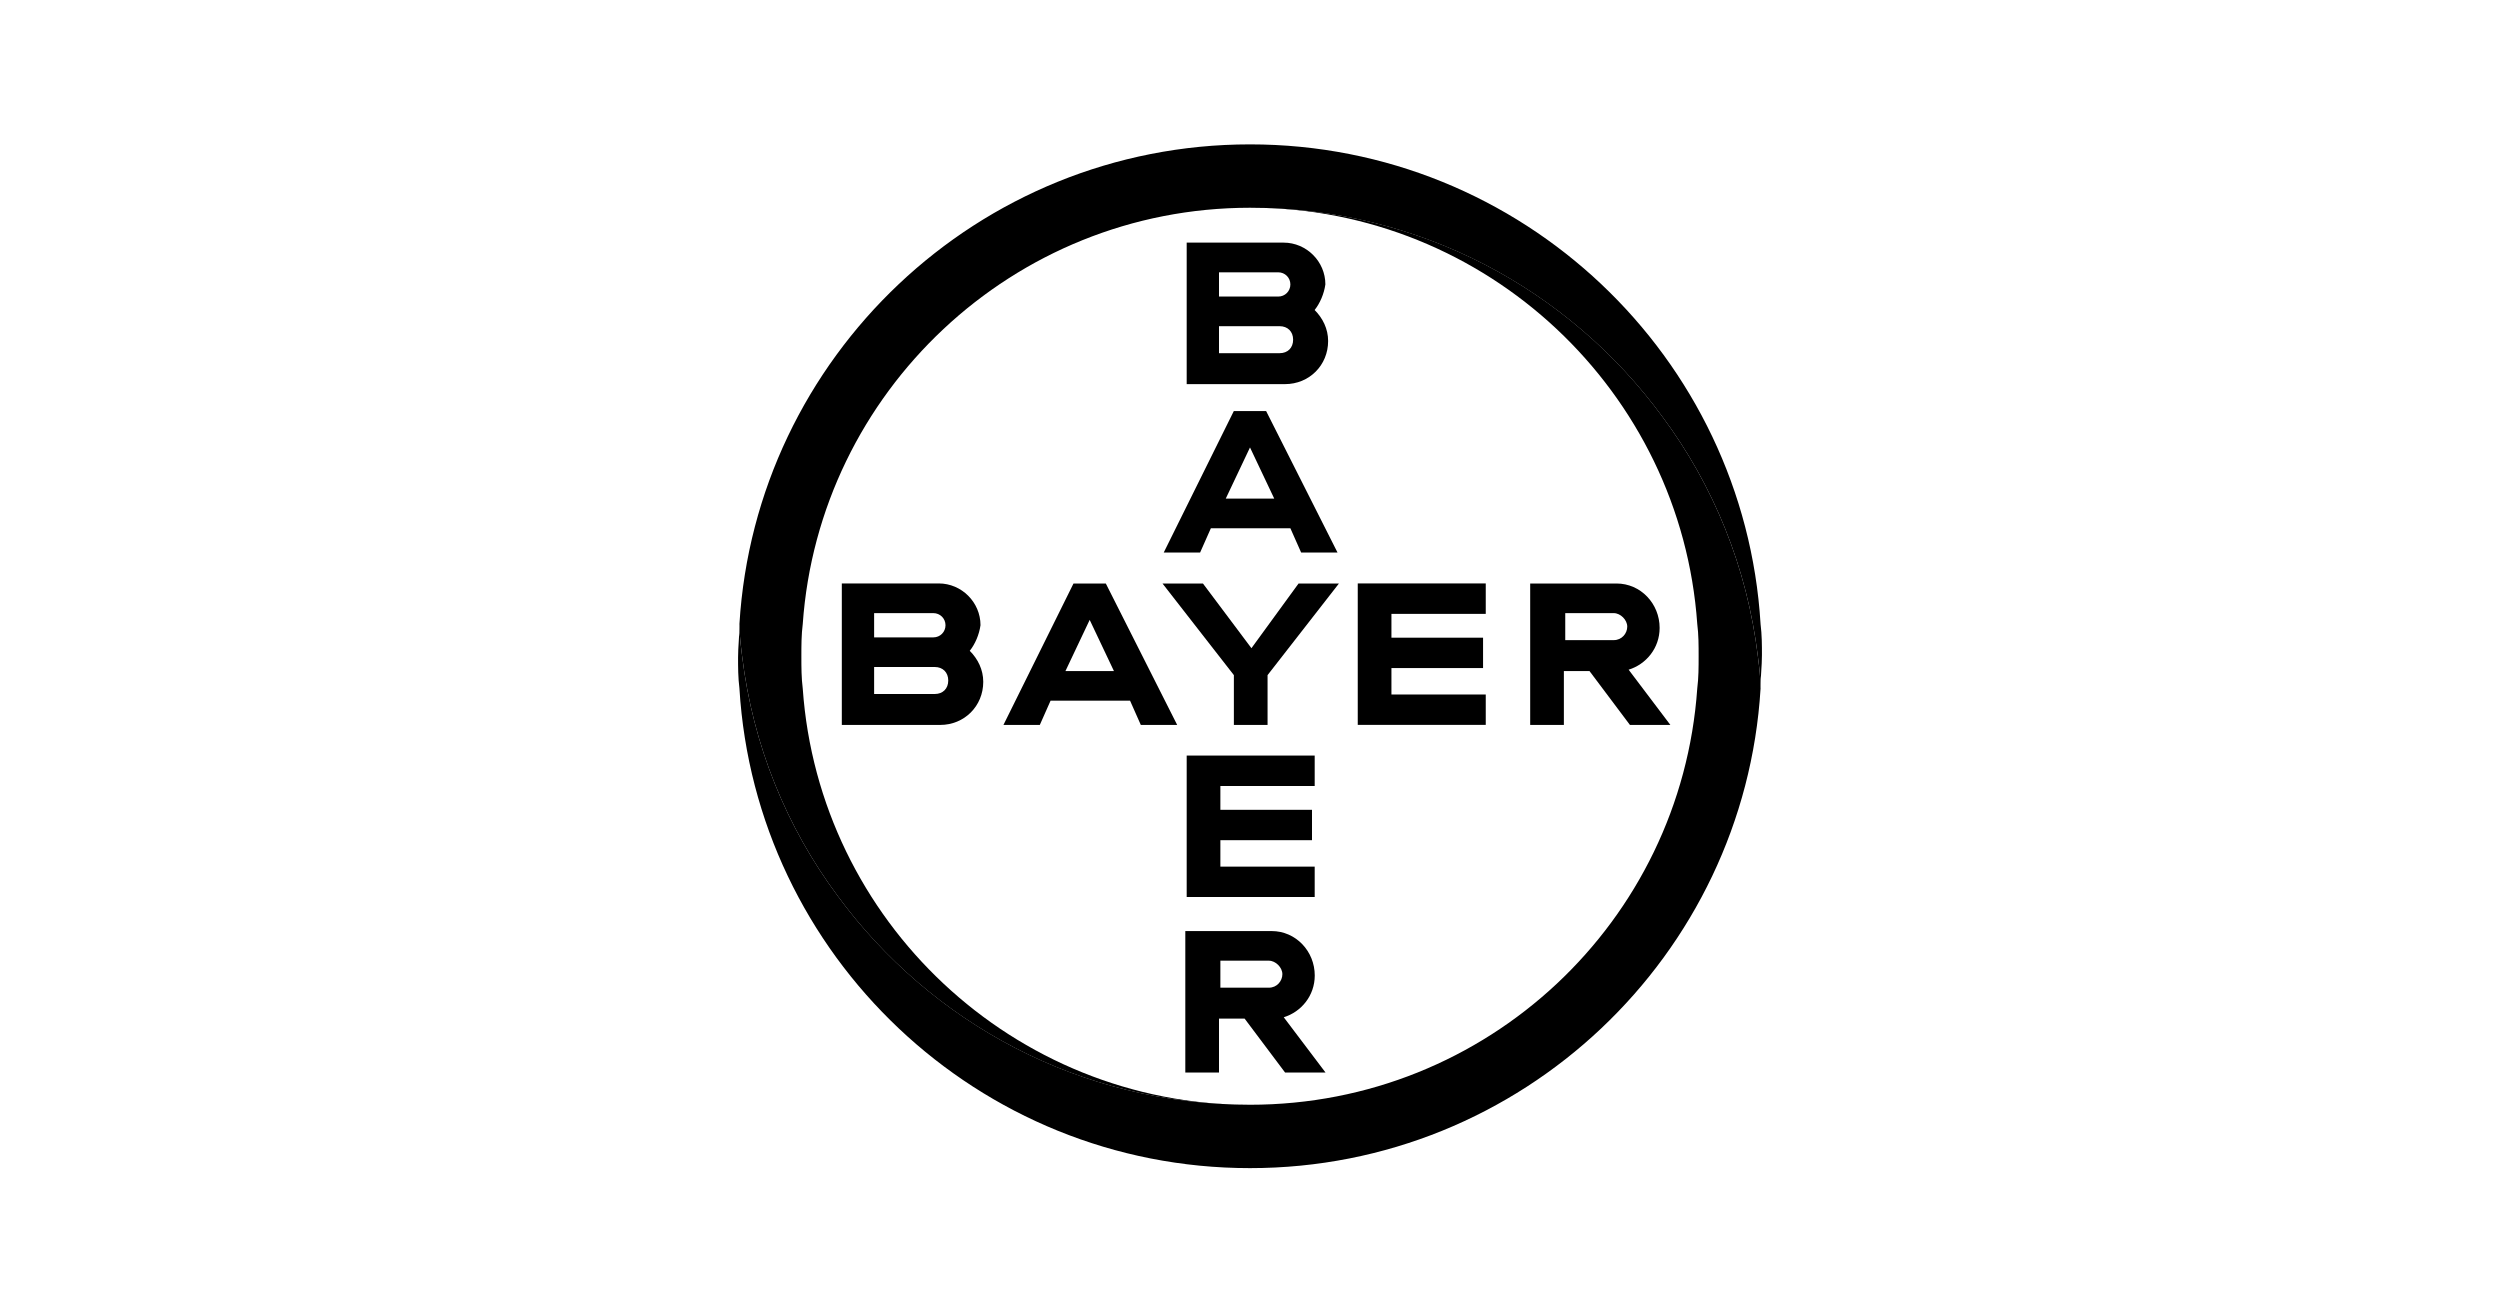 <?xml version="1.0" encoding="UTF-8"?>
<svg id="Calque_1" data-name="Calque 1" xmlns="http://www.w3.org/2000/svg" viewBox="0 0 400 210">
  <g id="g43">
    <g id="g975">
      <path id="path6" d="M281.69,99.83c-2.59-42.68-38.15-76.73-81.69-76.73s-79.1,34.06-81.69,76.73c0,1.72.22,3.45.43,5.17,1.72,14.23,7.11,27.37,15.3,38.37,14.87,20.26,38.8,33.41,65.96,33.41-37.94,0-68.97-29.53-71.56-66.6-.22-1.72-.22-3.45-.22-5.17s0-3.45.22-5.17c2.59-37.07,33.62-66.6,71.56-66.6,27.16,0,51.08,13.15,65.96,33.41,8.19,10.99,13.58,24.14,15.3,38.37.22,1.72.43,3.45.43,4.96,0-1.72.22-3.45.22-5.17,0-1.51,0-3.23-.22-4.96"/>
      <path id="path8" d="M118.31,110.17c2.59,42.68,38.15,76.73,81.69,76.73s79.1-34.06,81.69-76.73c0-1.72-.22-3.45-.43-5.17-1.72-14.23-7.11-27.37-15.3-38.37-14.87-20.26-38.8-33.41-65.96-33.41,37.94,0,68.97,29.53,71.56,66.6.22,1.72.22,3.45.22,5.17s0,3.45-.22,5.17c-2.59,37.29-33.62,66.6-71.56,66.6-27.16,0-51.08-13.15-65.96-33.41-8.19-10.99-13.58-24.14-15.3-38.37-.22-1.72-.43-3.45-.43-4.96,0,1.72-.22,3.45-.22,5.17,0,1.51,0,3.23.22,4.96"/>
    </g>
    <g id="g28">
      <path id="path858" d="M189.87,38.83v22.63h15.73c3.88,0,6.9-3.02,6.9-6.9,0-1.94-.86-3.66-2.16-4.96.86-1.08,1.51-2.59,1.72-4.1,0-3.66-3.02-6.68-6.68-6.68h-15.52ZM195.04,43.57h9.48c1.08,0,1.94.86,1.94,1.94s-.86,1.94-1.94,1.94h-9.48v-3.88ZM195.04,52.19h9.7c1.29,0,2.16.86,2.16,2.16s-.86,2.16-2.16,2.16h-9.7v-4.31Z"/>
      <path id="path852" d="M197.41,65.77l-11.21,22.63h5.82l1.72-3.88h12.72l1.72,3.88h5.82l-11.42-22.63h-5.17ZM200,71.59l3.88,8.19h-7.76l3.88-8.19Z"/>
      <path id="path848" d="M207.76,93.36h6.47l-11.42,14.66v7.97h-5.39v-7.97l-11.42-14.66h6.47l7.76,10.35,7.54-10.35Z"/>
      <path id="path844" d="M244.83,93.36v22.63h5.39v-8.62h4.1l6.47,8.62h6.47l-6.68-8.84c2.8-.86,4.96-3.45,4.96-6.68,0-3.88-3.02-7.11-6.9-7.11h-13.79ZM250.44,98.1h7.76c1.08,0,2.16,1.08,2.16,2.16s-.86,2.16-2.16,2.16h-7.76v-4.31Z"/>
      <path id="path858-0" d="M134.69,93.36v22.63h15.73c3.88,0,6.9-3.02,6.9-6.9,0-1.94-.86-3.66-2.16-4.96.86-1.08,1.51-2.59,1.72-4.1,0-3.66-3.02-6.68-6.68-6.68h-15.52ZM139.86,98.1h9.48c1.08,0,1.94.86,1.94,1.94s-.86,1.94-1.94,1.94h-9.48v-3.88ZM139.86,106.72h9.7c1.29,0,2.16.86,2.16,2.16s-.86,2.16-2.16,2.16h-9.7v-4.31Z"/>
      <path id="path852-8" d="M171.76,93.36l-11.21,22.63h5.82l1.72-3.88h12.72l1.72,3.88h5.82l-11.42-22.63h-5.17ZM174.35,99.18l3.88,8.19h-7.76l3.88-8.19Z"/>
      <path id="path830-7" d="M237.72,93.36v4.86h-15.09v3.81h14.66v4.86h-14.66v4.23h15.09v4.86h-20.48v-22.63h20.48Z"/>
      <path id="path844-7" d="M189.65,148.97v22.63h5.39v-8.62h4.1l6.47,8.62h6.47l-6.68-8.84c2.8-.86,4.96-3.45,4.96-6.68,0-3.88-3.02-7.11-6.9-7.11h-13.79ZM195.26,153.71h7.76c1.08,0,2.16,1.08,2.16,2.16s-.86,2.16-2.16,2.16h-7.76v-4.31Z"/>
      <path id="path830-7-6" d="M210.35,120.9v4.86h-15.09v3.81h14.66v4.86h-14.66v4.23h15.09v4.86h-20.48v-22.63h20.48Z"/>
    </g>
  </g>
</svg>